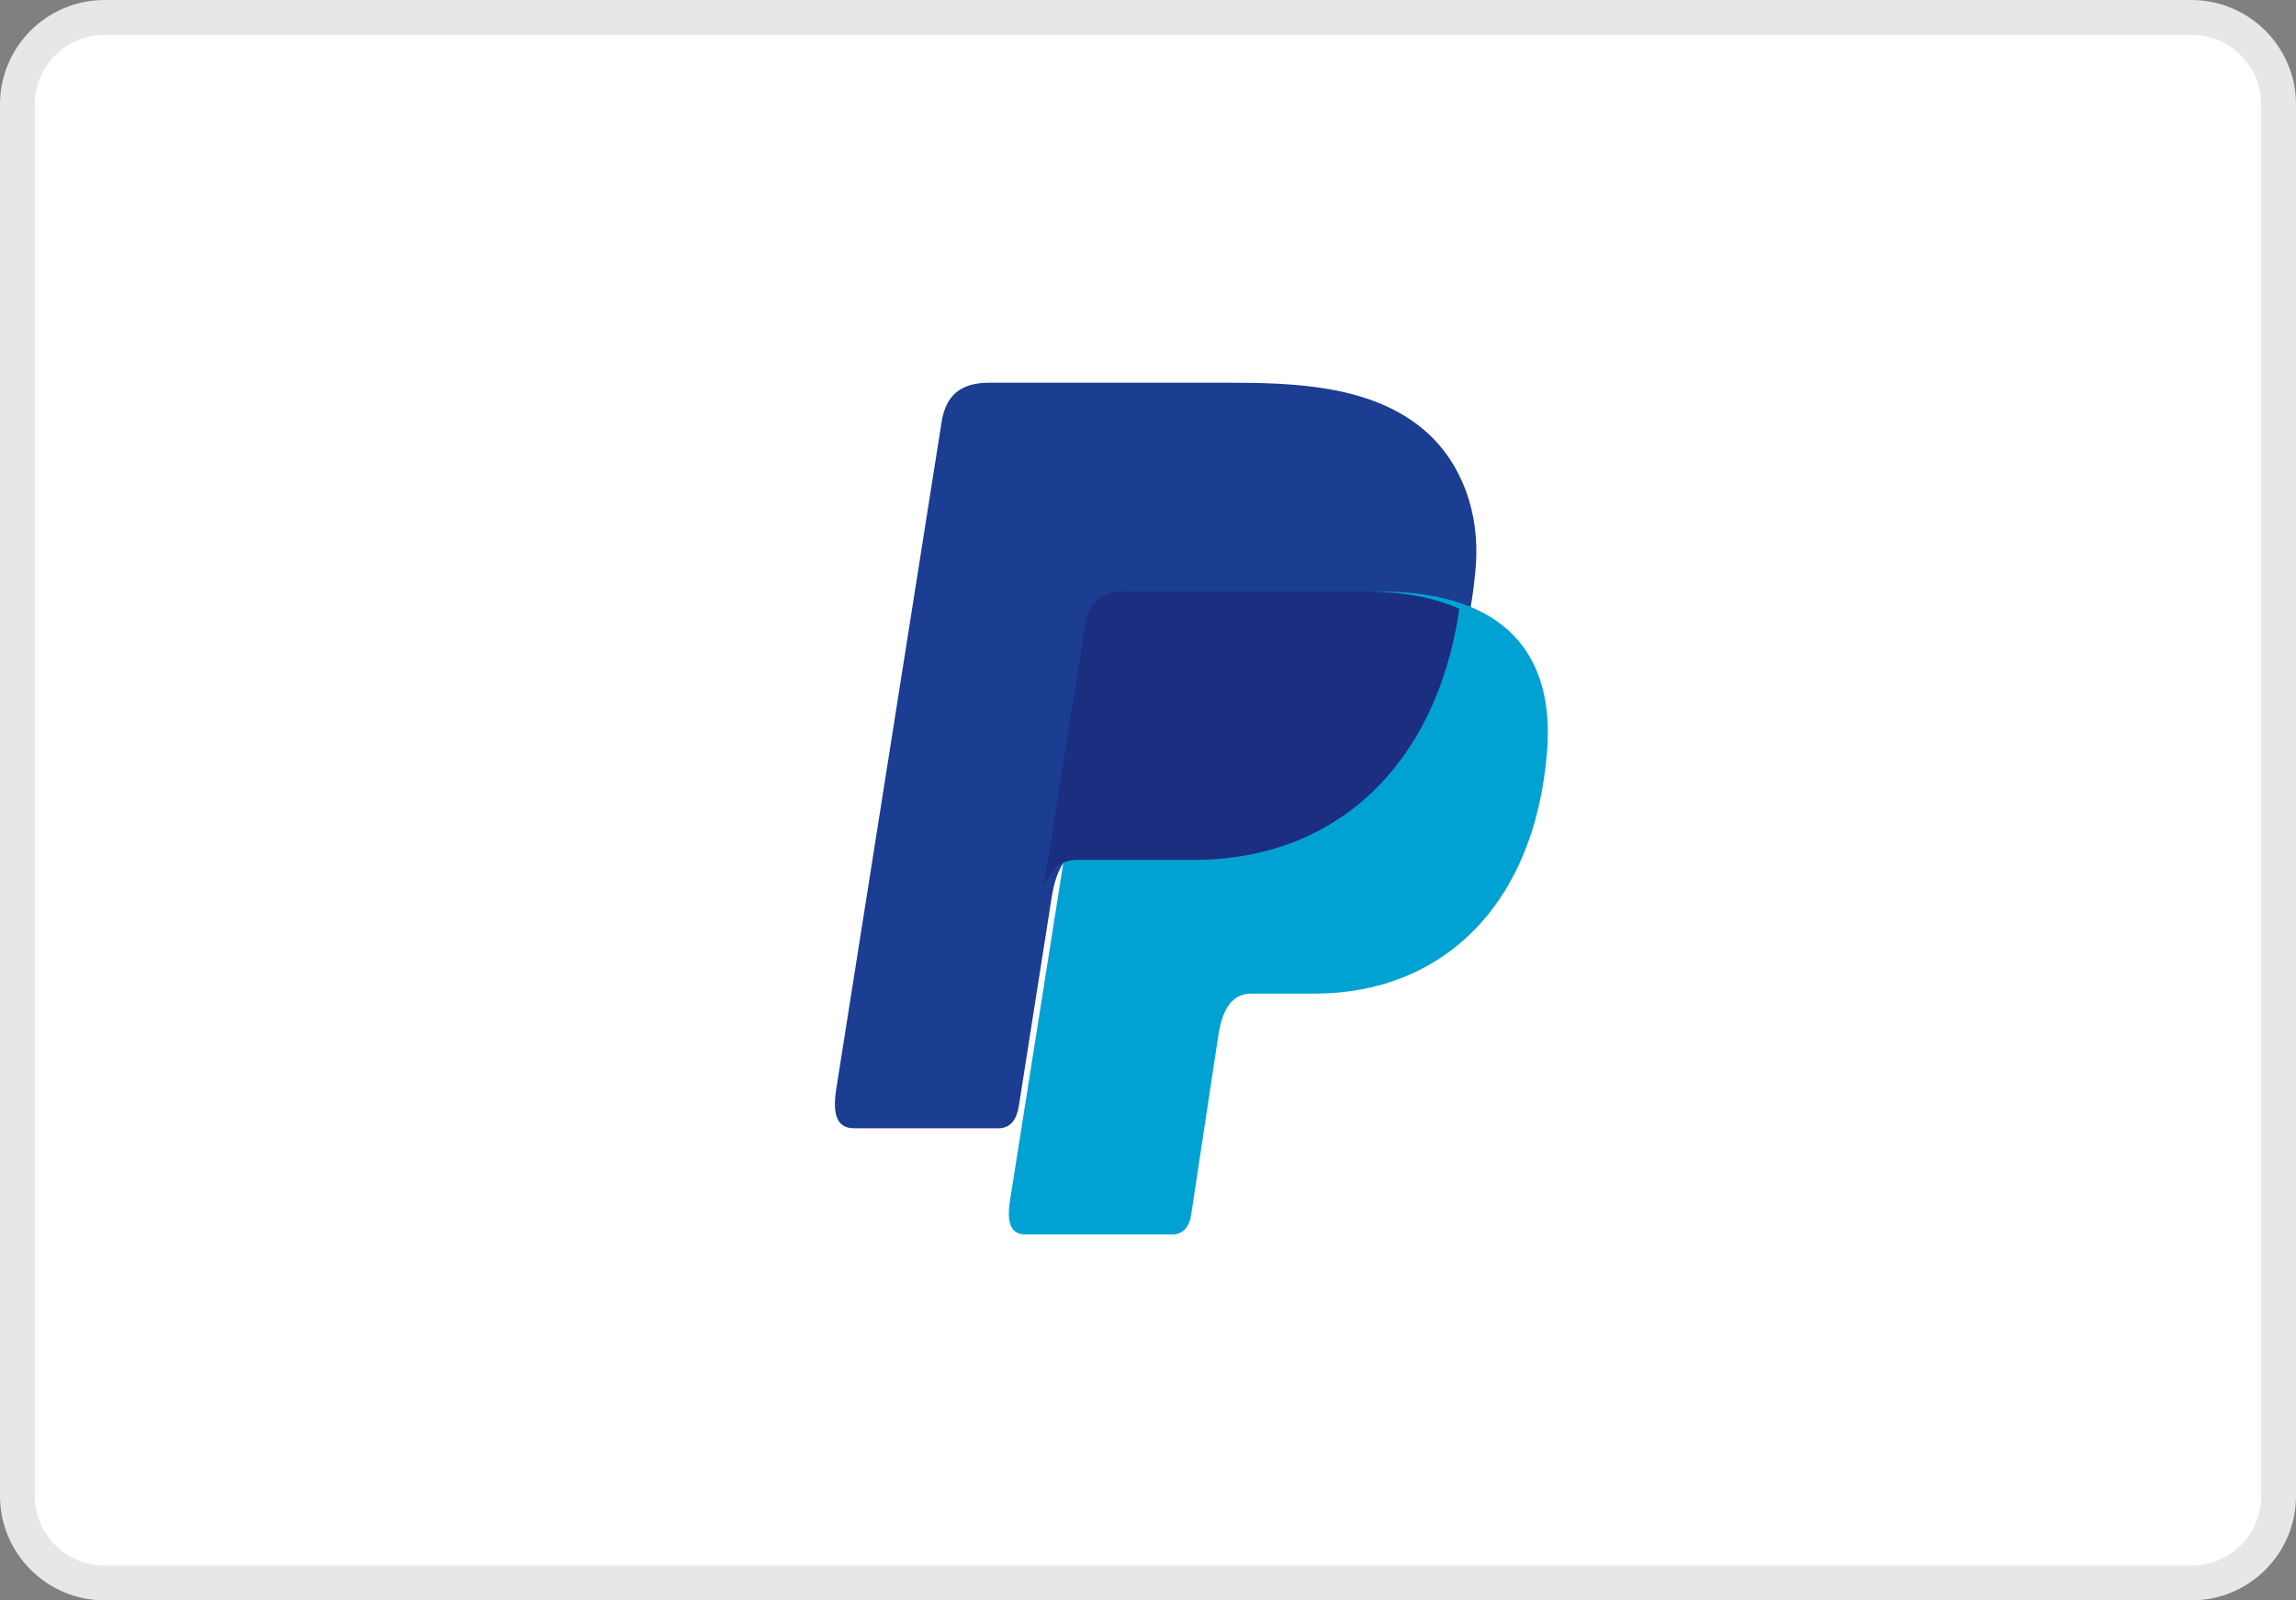 <?xml version="1.0" encoding="UTF-8"?>
<svg width="66px" height="46px" viewBox="0 0 66 46" version="1.1" xmlns="http://www.w3.org/2000/svg" xmlns:xlink="http://www.w3.org/1999/xlink">
    <rect x="0" y="0" width="66" height="46" fill="#808080" stroke="none"/>
    <title>paypal</title>
    <g id="paypal" stroke="none" stroke-width="1" fill="none" fill-rule="evenodd">
        <path d="M62.993,0.5 C63.684,0.5 64.31,0.781 64.764,1.234 C65.218,1.687 65.5,2.313 65.5,3 L65.5,43 C65.5,43.69 65.219,44.314 64.766,44.767 C64.312,45.22 63.685,45.5 62.993,45.5 L3.007,45.5 C2.316,45.5 1.69,45.219 1.236,44.766 C0.782,44.313 0.5,43.687 0.5,43 L0.5,3 C0.5,2.31 0.781,1.686 1.234,1.233 C1.688,0.78 2.315,0.5 3.007,0.5 Z" id="Rectangle-Copy-11" stroke="#E6E7E8" fill="#FFFFFF"></path>
        <g id="Pay-Pal--Copy" transform="translate(24, 11)">
            <path d="M4.442,0 L11.266,0 C13.188,0 15.467,0.062 16.992,1.407 C18.011,2.306 18.546,3.737 18.422,5.274 C18.004,10.484 14.887,13.403 10.707,13.403 L7.342,13.403 C6.769,13.403 6.389,13.783 6.228,14.811 L5.288,20.785 C5.227,21.173 5.059,21.401 4.753,21.429 L0.549,21.429 C0.082,21.429 -0.083,21.072 0.039,20.299 L3.066,1.134 C3.187,0.366 3.607,0 4.442,0" id="Fill-1" fill="#1B3D92"></path>
            <path d="M8.831,6 L15.648,6 C19.308,6 20.686,7.853 20.473,10.579 C20.122,15.074 17.405,17.559 13.801,17.559 L11.981,17.559 C11.487,17.559 11.154,17.885 11.02,18.773 L10.239,23.925 C10.188,24.26 10.013,24.456 9.748,24.48 L5.473,24.48 C5.071,24.48 4.928,24.173 5.033,23.506 L7.644,6.978 C7.748,6.315 8.111,6 8.831,6" id="Fill-1" fill="#00A2D3"></path>
            <path d="M6,14.52 L7.192,6.978 C7.296,6.315 7.659,6 8.379,6 L15.196,6 C16.325,6 17.236,6.176 17.951,6.501 C17.266,11.138 14.266,13.715 10.339,13.715 L6.973,13.715 C6.53,13.715 6.199,13.941 6,14.52" id="Page-1" fill="#1B2E7F"></path>
        </g>
    </g>
</svg>